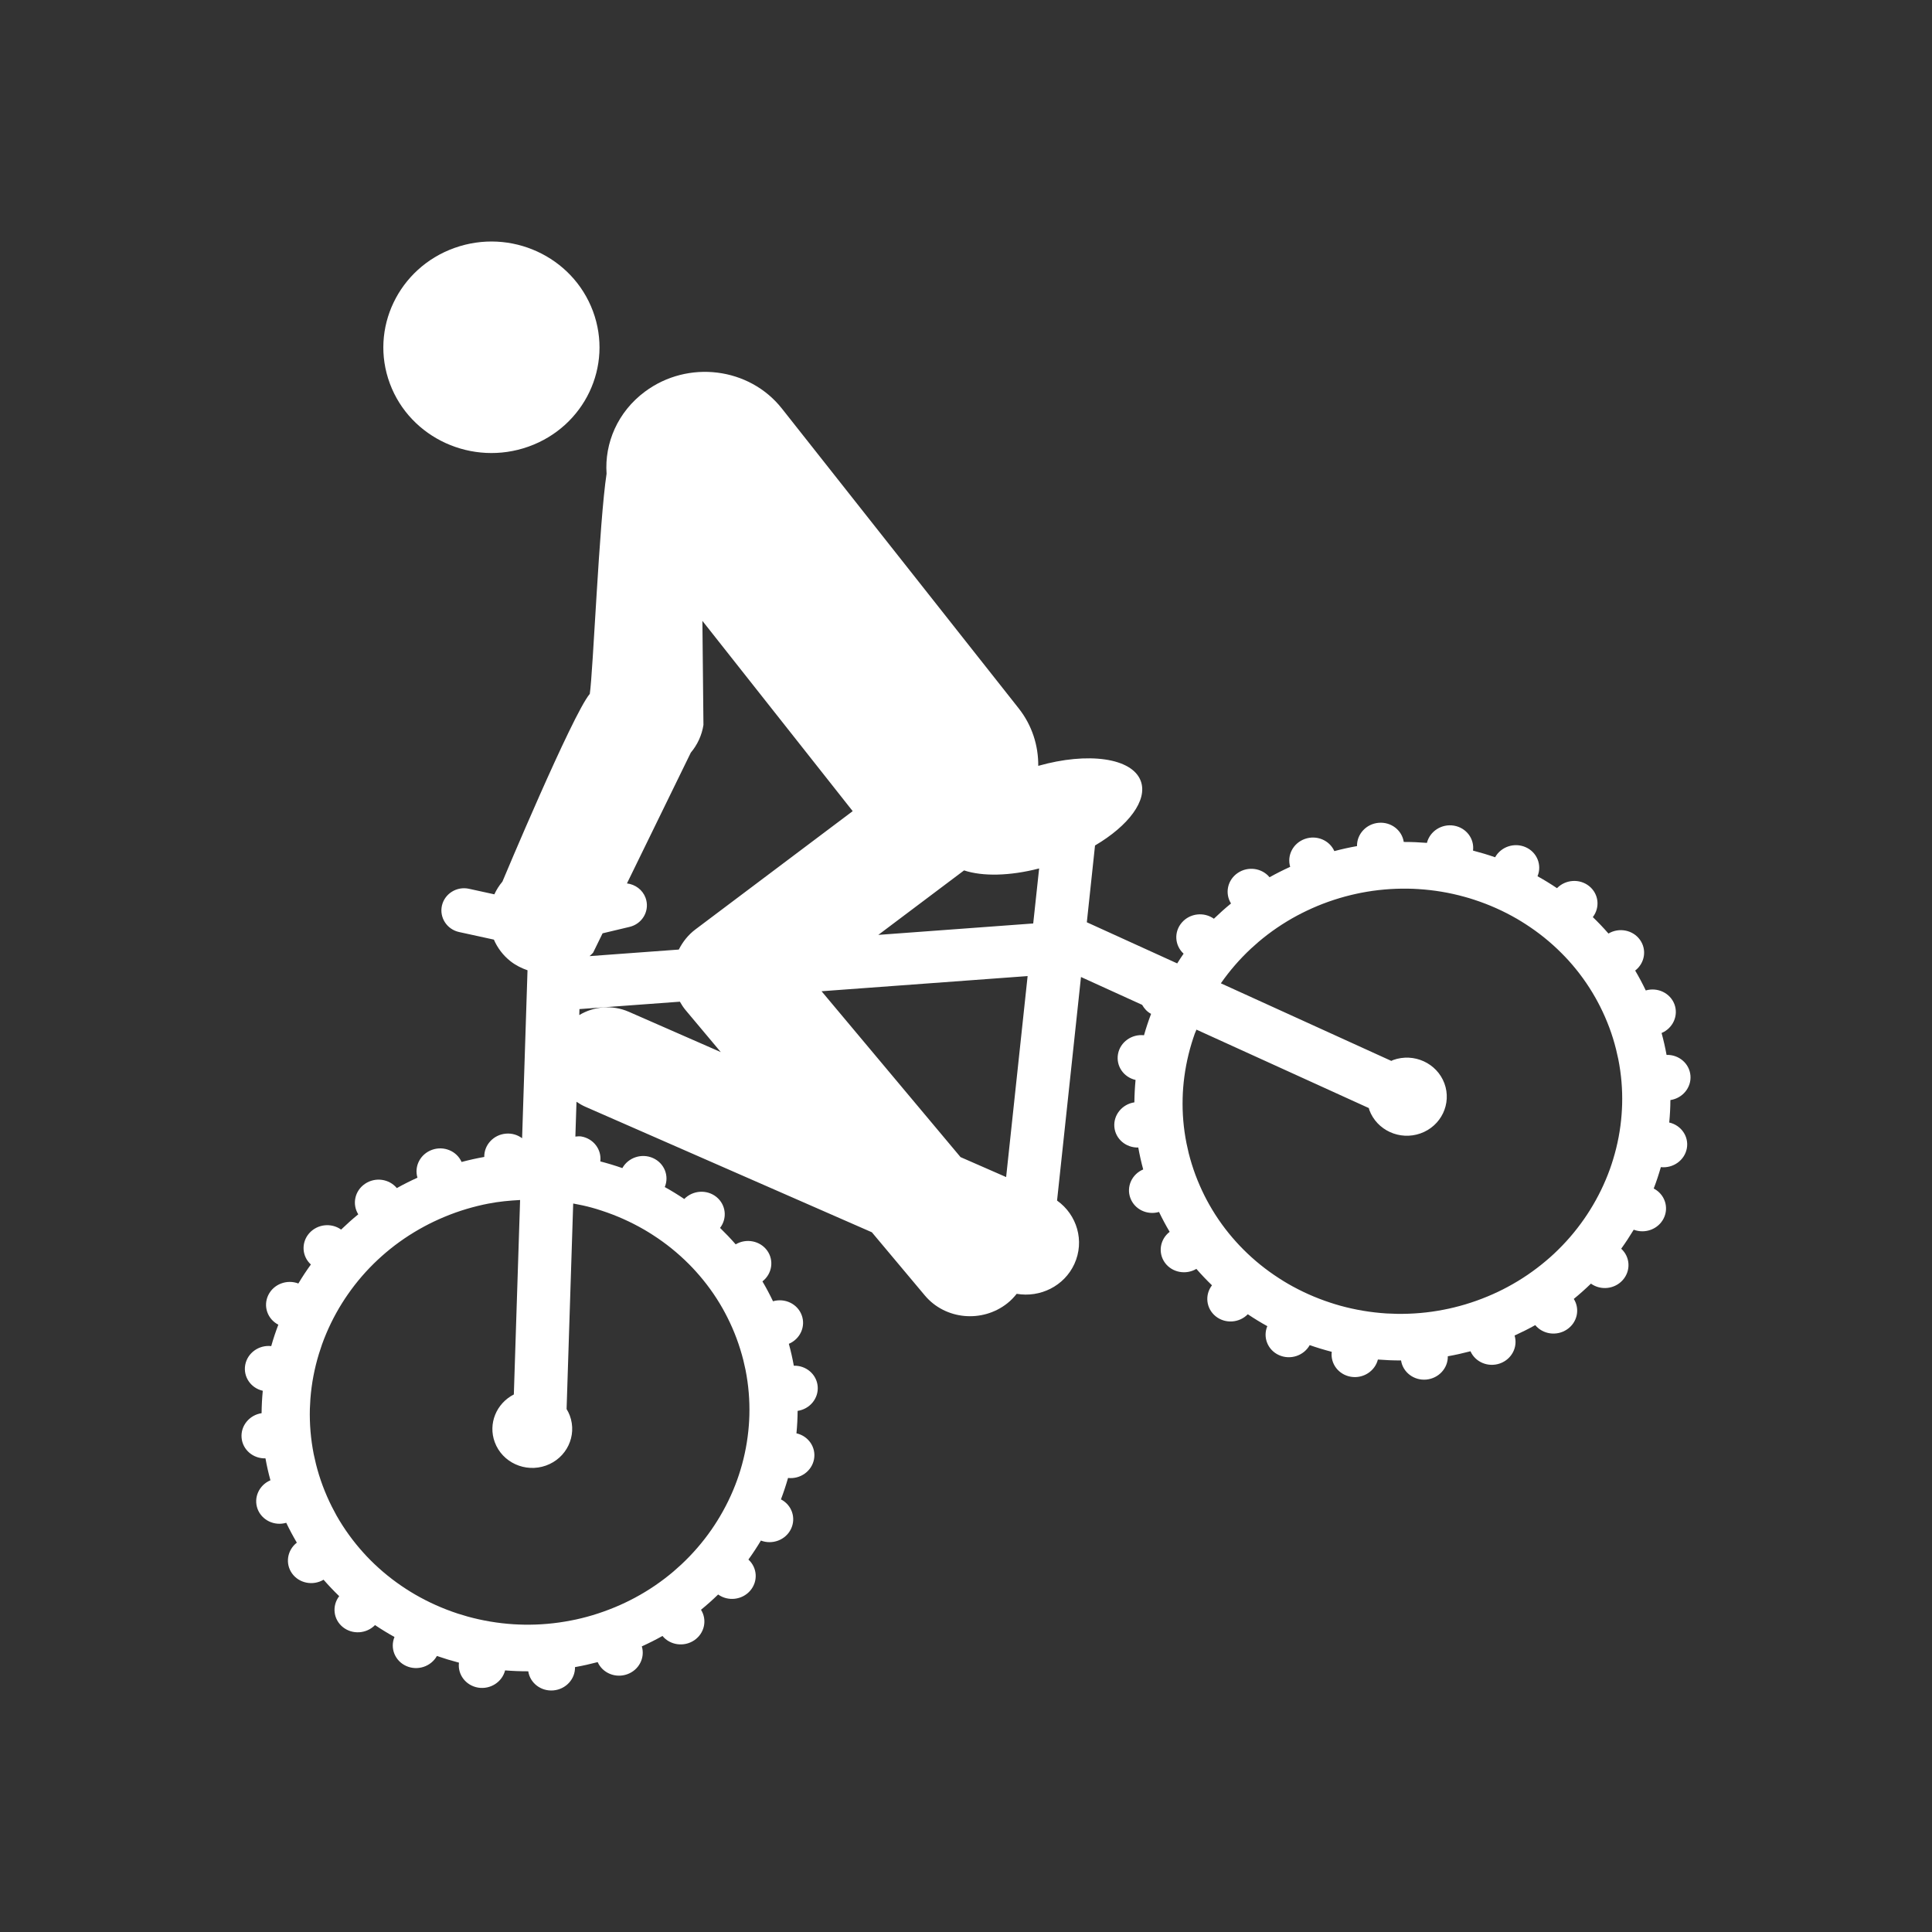 <?xml version="1.0" encoding="utf-8"?>
<!-- Generator: Adobe Illustrator 16.0.0, SVG Export Plug-In . SVG Version: 6.00 Build 0)  -->
<!DOCTYPE svg PUBLIC "-//W3C//DTD SVG 1.1//EN" "http://www.w3.org/Graphics/SVG/1.1/DTD/svg11.dtd">
<svg version="1.1" id="Calque_1" xmlns="http://www.w3.org/2000/svg" xmlns:xlink="http://www.w3.org/1999/xlink" x="0px" y="0px"
	 width="136.061px" height="136.061px" viewBox="0 0 136.061 136.061" enable-background="new 0 0 136.061 136.061"
	 xml:space="preserve">
<rect x="0" y="0" width="136.061" height="136.061" fill="#333333" stroke="none"/>
<g>
	<path fill="#FFFFFF" d="M37.218,31.453c3.951-1.407,5.978-5.673,4.541-9.536c-1.438-3.866-5.796-5.866-9.746-4.458
		c-3.948,1.406-5.995,5.687-4.557,9.553C28.893,30.874,33.269,32.859,37.218,31.453z"/>
	<path fill="#FFFFFF" d="M117.555,79.053c0.052-0.525,0.079-1.053,0.083-1.581c0.859-0.129,1.483-0.88,1.412-1.728
		c-0.072-0.848-0.815-1.478-1.683-1.453c-0.092-0.513-0.21-1.027-0.35-1.541c0.798-0.338,1.202-1.222,0.907-2.02
		c-0.3-0.798-1.188-1.218-2.021-0.978c-0.23-0.479-0.477-0.947-0.746-1.399c0.681-0.526,0.837-1.476,0.335-2.17
		c-0.5-0.694-1.474-0.879-2.217-0.438c-0.35-0.403-0.717-0.788-1.101-1.158c0.521-0.678,0.419-1.633-0.253-2.178
		c-0.674-0.545-1.668-0.476-2.27,0.141c-0.445-0.3-0.902-0.58-1.372-0.84c0.327-0.784-0.029-1.685-0.826-2.042
		c-0.799-0.358-1.743-0.041-2.16,0.705c-0.512-0.177-1.029-0.333-1.556-0.469c0.107-0.838-0.477-1.612-1.346-1.758
		c-0.866-0.144-1.695,0.396-1.9,1.214c-0.541-0.043-1.084-0.066-1.632-0.065c-0.124-0.83-0.897-1.427-1.773-1.348
		c-0.878,0.077-1.535,0.804-1.519,1.64c-0.532,0.094-1.065,0.211-1.596,0.353c-0.343-0.769-1.251-1.151-2.079-0.856
		c-0.828,0.295-1.272,1.159-1.031,1.963c-0.499,0.227-0.981,0.47-1.453,0.734c-0.537-0.651-1.52-0.794-2.242-0.301
		c-0.722,0.491-0.921,1.433-0.472,2.147c-0.419,0.342-0.819,0.703-1.206,1.075c-0.697-0.496-1.686-0.389-2.255,0.267
		c-0.571,0.657-0.509,1.618,0.122,2.193c-0.162,0.224-0.3,0.457-0.45,0.686l-6.365-2.897l0.577-5.407
		c2.364-1.393,3.725-3.191,3.221-4.543c-0.608-1.637-3.731-2.054-7.219-1.065c0.012-1.417-0.426-2.844-1.379-4.052L55.064,28.771
		c-2.299-2.907-6.617-3.44-9.644-1.19c-1.917,1.423-2.854,3.621-2.702,5.781c-0.519,3.389-0.952,14.002-1.182,15.503
		c-1.23,1.462-6.153,13.221-6.153,13.221c-0.236,0.281-0.424,0.583-0.569,0.897c-0.965-0.211-1.786-0.391-1.786-0.391
		c-0.86-0.188-1.711,0.342-1.905,1.183c-0.19,0.841,0.349,1.675,1.21,1.863l2.448,0.534c0.25,0.576,0.642,1.109,1.179,1.529
		c0.366,0.286,0.771,0.484,1.19,0.63l-0.381,11.829c-0.313-0.234-0.715-0.362-1.145-0.323c-0.877,0.075-1.536,0.803-1.52,1.64
		c-0.532,0.094-1.063,0.213-1.597,0.354c-0.343-0.77-1.25-1.152-2.077-0.857c-0.829,0.296-1.274,1.16-1.03,1.964
		c-0.499,0.227-0.985,0.47-1.454,0.733c-0.538-0.65-1.519-0.794-2.241-0.301c-0.724,0.491-0.921,1.433-0.474,2.149
		c-0.419,0.34-0.821,0.702-1.208,1.074c-0.696-0.496-1.683-0.389-2.254,0.267c-0.57,0.657-0.507,1.618,0.125,2.192
		c-0.316,0.436-0.609,0.88-0.882,1.338c-0.809-0.309-1.742,0.042-2.118,0.817c-0.377,0.776-0.058,1.689,0.708,2.084
		c-0.189,0.494-0.357,0.998-0.5,1.507c-0.866-0.094-1.672,0.477-1.831,1.319c-0.155,0.839,0.392,1.637,1.235,1.828
		c-0.05,0.523-0.079,1.051-0.083,1.578c-0.858,0.13-1.482,0.885-1.409,1.729c0.071,0.847,0.815,1.478,1.682,1.452
		c0.091,0.516,0.209,1.03,0.349,1.545c-0.797,0.337-1.202,1.217-0.906,2.016c0.298,0.798,1.188,1.221,2.019,0.977
		c0.232,0.482,0.482,0.949,0.747,1.399c-0.679,0.527-0.834,1.479-0.334,2.173c0.501,0.694,1.474,0.877,2.216,0.437
		c0.352,0.403,0.718,0.788,1.101,1.158c-0.521,0.678-0.417,1.633,0.253,2.176c0.675,0.546,1.667,0.476,2.27-0.139
		c0.444,0.299,0.903,0.578,1.371,0.839c-0.327,0.783,0.029,1.684,0.827,2.042c0.799,0.358,1.744,0.039,2.16-0.706
		c0.51,0.177,1.027,0.334,1.553,0.471c-0.105,0.836,0.479,1.611,1.348,1.758c0.868,0.142,1.694-0.396,1.901-1.213
		c0.541,0.043,1.085,0.065,1.631,0.064c0.126,0.828,0.897,1.424,1.774,1.345c0.877-0.078,1.535-0.8,1.519-1.64
		c0.531-0.093,1.065-0.213,1.596-0.352c0.343,0.769,1.25,1.151,2.079,0.855c0.829-0.294,1.271-1.159,1.03-1.963
		c0.5-0.228,0.985-0.471,1.454-0.734c0.539,0.653,1.519,0.792,2.242,0.302c0.722-0.491,0.921-1.434,0.472-2.146
		c0.419-0.342,0.822-0.702,1.207-1.076c0.696,0.497,1.685,0.389,2.255-0.266c0.569-0.659,0.508-1.62-0.123-2.194
		c0.312-0.434,0.607-0.88,0.88-1.338c0.808,0.311,1.743-0.041,2.118-0.817c0.375-0.776,0.059-1.688-0.707-2.084
		c0.188-0.494,0.354-0.997,0.5-1.508c0.863,0.096,1.67-0.476,1.829-1.317c0.157-0.838-0.392-1.637-1.237-1.827
		c0.051-0.523,0.079-1.051,0.083-1.58c0.859-0.128,1.485-0.881,1.413-1.728c-0.073-0.848-0.818-1.479-1.681-1.453
		c-0.093-0.514-0.209-1.028-0.35-1.542c0.798-0.338,1.202-1.222,0.904-2.02s-1.184-1.218-2.02-0.977
		c-0.229-0.48-0.477-0.948-0.744-1.399c0.677-0.526,0.833-1.476,0.334-2.171c-0.502-0.693-1.475-0.879-2.218-0.438
		c-0.35-0.401-0.719-0.788-1.1-1.158c0.521-0.678,0.417-1.632-0.254-2.178c-0.674-0.545-1.667-0.475-2.267,0.142
		c-0.446-0.3-0.903-0.58-1.373-0.841c0.327-0.784-0.029-1.683-0.828-2.041s-1.745-0.04-2.159,0.706
		c-0.511-0.179-1.03-0.335-1.553-0.471c0.104-0.836-0.479-1.612-1.348-1.758c-0.139-0.022-0.274-0.001-0.408,0.009l0.079-2.452
		c0.196,0.135,0.405,0.256,0.631,0.355l20.17,8.836l3.731,4.45c1.431,1.706,4.032,1.958,5.809,0.553
		c0.255-0.199,0.467-0.429,0.66-0.668c1.649,0.282,3.346-0.539,4.063-2.103c0.738-1.611,0.188-3.467-1.22-4.465l1.685-15.744
		l4.306,1.96c0.148,0.256,0.345,0.488,0.631,0.636c-0.188,0.494-0.354,0.996-0.499,1.506c-0.865-0.095-1.674,0.479-1.83,1.318
		c-0.155,0.841,0.391,1.637,1.235,1.829c-0.049,0.522-0.077,1.05-0.083,1.578c-0.857,0.13-1.48,0.882-1.41,1.729
		c0.072,0.847,0.817,1.476,1.685,1.453c0.092,0.514,0.206,1.028,0.347,1.543c-0.799,0.337-1.202,1.218-0.904,2.016
		c0.296,0.8,1.184,1.222,2.018,0.978c0.232,0.483,0.48,0.948,0.749,1.4c-0.683,0.527-0.836,1.476-0.337,2.172
		c0.502,0.694,1.475,0.877,2.218,0.437c0.35,0.401,0.717,0.788,1.099,1.157c-0.521,0.677-0.415,1.633,0.256,2.178
		c0.672,0.545,1.667,0.477,2.267-0.14c0.446,0.299,0.903,0.58,1.374,0.839c-0.327,0.785,0.027,1.684,0.825,2.041
		c0.8,0.358,1.744,0.04,2.161-0.705c0.509,0.178,1.028,0.335,1.552,0.471c-0.104,0.836,0.48,1.612,1.349,1.757
		c0.868,0.144,1.695-0.396,1.901-1.213c0.541,0.043,1.085,0.066,1.631,0.064c0.126,0.828,0.897,1.424,1.773,1.347
		c0.877-0.08,1.536-0.801,1.52-1.641c0.53-0.094,1.063-0.213,1.596-0.353c0.342,0.769,1.249,1.151,2.079,0.857
		c0.827-0.295,1.272-1.16,1.028-1.965c0.499-0.227,0.986-0.471,1.455-0.733c0.539,0.653,1.517,0.792,2.24,0.301
		c0.725-0.491,0.924-1.434,0.474-2.146c0.421-0.344,0.822-0.703,1.208-1.077c0.695,0.498,1.684,0.39,2.253-0.266
		c0.57-0.658,0.508-1.619-0.122-2.193c0.313-0.434,0.605-0.881,0.882-1.338c0.809,0.309,1.741-0.041,2.118-0.816
		c0.375-0.777,0.057-1.688-0.71-2.085c0.19-0.494,0.356-0.998,0.502-1.506c0.864,0.094,1.672-0.479,1.83-1.32
		C118.949,80.04,118.401,79.244,117.555,79.053z M41.672,85.047c0.235,0.063,0.466,0.135,0.696,0.212
		c1.045,0.34,2.052,0.791,2.996,1.337c0.21,0.123,0.415,0.247,0.616,0.379c0.913,0.586,1.761,1.272,2.532,2.044
		c0.168,0.167,0.332,0.342,0.493,0.52c0.715,0.791,1.353,1.666,1.889,2.615c0.115,0.206,0.228,0.416,0.334,0.628
		c0.239,0.476,0.455,0.965,0.643,1.473c0.19,0.509,0.346,1.02,0.478,1.535c0.056,0.229,0.109,0.459,0.156,0.69
		c0.21,1.065,0.298,2.135,0.269,3.19c-0.007,0.238-0.018,0.474-0.037,0.708c-0.083,1.077-0.282,2.133-0.595,3.158
		c-0.069,0.228-0.144,0.452-0.224,0.677c-0.363,1.014-0.84,1.99-1.416,2.91c-0.128,0.203-0.257,0.401-0.395,0.6
		c-0.616,0.888-1.332,1.716-2.137,2.467c-0.177,0.165-0.358,0.326-0.542,0.483c-0.824,0.7-1.735,1.324-2.722,1.852
		c-0.213,0.115-0.434,0.224-0.653,0.33c-0.491,0.236-1.002,0.446-1.53,0.635c-0.527,0.188-1.054,0.348-1.588,0.476
		c-0.237,0.059-0.478,0.112-0.719,0.156c-1.1,0.217-2.207,0.312-3.3,0.295c-0.246-0.003-0.488-0.015-0.733-0.028
		c-1.11-0.069-2.202-0.255-3.258-0.546c-0.235-0.067-0.465-0.136-0.697-0.21c-1.045-0.344-2.05-0.793-2.996-1.341
		c-0.207-0.121-0.412-0.245-0.615-0.377c-0.911-0.587-1.761-1.271-2.531-2.044c-0.169-0.168-0.333-0.342-0.493-0.521
		c-0.715-0.791-1.351-1.666-1.89-2.613c-0.114-0.207-0.226-0.417-0.333-0.629c-0.239-0.476-0.453-0.966-0.644-1.475
		c-0.189-0.506-0.346-1.016-0.475-1.531c-0.057-0.231-0.109-0.462-0.157-0.69c-0.211-1.066-0.299-2.137-0.272-3.193
		c0.008-0.235,0.02-0.473,0.038-0.71c0.082-1.074,0.284-2.132,0.597-3.156c0.069-0.226,0.143-0.452,0.222-0.676
		c0.365-1.014,0.839-1.991,1.414-2.909c0.128-0.206,0.259-0.402,0.398-0.602c0.615-0.888,1.33-1.716,2.136-2.467
		c0.177-0.163,0.356-0.325,0.543-0.483c0.825-0.7,1.736-1.321,2.721-1.85c0.215-0.114,0.433-0.227,0.653-0.331
		c0.493-0.235,1.002-0.447,1.529-0.637c0.528-0.188,1.059-0.344,1.588-0.474c0.239-0.059,0.479-0.11,0.718-0.157
		c0.751-0.147,1.501-0.218,2.249-0.256l-0.441,13.694c-1.228,0.628-1.829,2.056-1.342,3.365c0.53,1.426,2.145,2.162,3.602,1.643
		c1.46-0.519,2.211-2.097,1.68-3.524c-0.06-0.163-0.138-0.313-0.225-0.456l0.465-14.476C40.807,84.839,41.244,84.928,41.672,85.047z
		 M41.77,67.093l0.667-1.364l1.901-0.453c0.855-0.203,1.383-1.047,1.175-1.884c-0.016-0.057-0.032-0.114-0.051-0.167
		c-0.209-0.561-0.724-0.941-1.309-1.01l4.496-9.208c0.473-0.563,0.781-1.239,0.891-1.952l-0.074-7.33l10.585,13.4L48.981,65.45
		c-0.51,0.381-0.898,0.875-1.176,1.423l-6.285,0.462C41.603,67.253,41.694,67.184,41.77,67.093z M44.293,71.259
		c-1.175-0.516-2.479-0.387-3.497,0.227l0.012-0.421l7.073-0.521c0.114,0.204,0.243,0.402,0.396,0.587l2.484,2.962L44.293,71.259z
		 M70.857,82.895l-3.212-1.406c-3.142-3.748-7.396-8.825-9.787-11.681L72.37,68.74L70.857,82.895z M72.764,65.035l-10.909,0.804
		c2.11-1.586,4.327-3.253,6.039-4.541c1.298,0.431,3.211,0.4,5.287-0.138L72.764,65.035z M114.201,78.488
		c-0.081,1.077-0.283,2.136-0.597,3.159c-0.067,0.227-0.144,0.452-0.222,0.676c-0.365,1.016-0.839,1.989-1.416,2.91
		c-0.126,0.201-0.257,0.402-0.396,0.601c-0.615,0.887-1.331,1.716-2.136,2.467c-0.176,0.164-0.356,0.326-0.544,0.482
		c-0.825,0.7-1.734,1.324-2.72,1.851c-0.214,0.116-0.434,0.227-0.652,0.331c-0.492,0.235-1.006,0.448-1.53,0.636
		c-0.527,0.187-1.059,0.348-1.589,0.475c-0.239,0.059-0.477,0.112-0.717,0.157c-1.103,0.218-2.21,0.311-3.304,0.294
		c-0.242-0.004-0.487-0.013-0.73-0.027c-1.111-0.07-2.204-0.255-3.259-0.546c-0.234-0.065-0.468-0.136-0.696-0.212
		c-1.048-0.342-2.051-0.791-2.996-1.338c-0.209-0.122-0.414-0.247-0.615-0.379c-0.911-0.586-1.763-1.271-2.531-2.044
		c-0.17-0.169-0.332-0.341-0.494-0.521c-0.716-0.79-1.351-1.665-1.887-2.613c-0.117-0.206-0.229-0.416-0.336-0.628
		c-0.238-0.476-0.453-0.966-0.644-1.475c-0.188-0.506-0.345-1.018-0.476-1.532c-0.057-0.231-0.107-0.461-0.154-0.691
		c-0.214-1.064-0.301-2.136-0.272-3.191c0.006-0.238,0.017-0.473,0.036-0.711c0.084-1.074,0.285-2.132,0.597-3.155
		c0.069-0.227,0.144-0.451,0.223-0.676c0.035-0.094,0.082-0.183,0.117-0.276l12.14,5.524c0.014,0.045,0.019,0.092,0.035,0.138
		c0.531,1.428,2.146,2.164,3.604,1.645c1.459-0.519,2.21-2.099,1.681-3.525c-0.532-1.427-2.145-2.163-3.604-1.644
		c-0.048,0.018-0.089,0.044-0.135,0.063l-12.003-5.463c0.611-0.878,1.318-1.696,2.113-2.438c0.18-0.165,0.36-0.327,0.544-0.484
		c0.825-0.7,1.736-1.323,2.722-1.852c0.215-0.114,0.432-0.224,0.654-0.33c0.49-0.234,0.999-0.448,1.528-0.636
		c0.527-0.187,1.057-0.345,1.589-0.475c0.238-0.058,0.478-0.11,0.718-0.158c1.102-0.215,2.206-0.309,3.301-0.293
		c0.246,0.002,0.488,0.013,0.73,0.029c1.111,0.068,2.205,0.251,3.258,0.545c0.237,0.064,0.469,0.134,0.699,0.211
		c1.046,0.341,2.05,0.791,2.997,1.339c0.206,0.122,0.412,0.246,0.614,0.378c0.911,0.587,1.762,1.271,2.53,2.044
		c0.169,0.168,0.333,0.341,0.495,0.519c0.714,0.791,1.35,1.666,1.886,2.615c0.116,0.206,0.228,0.415,0.335,0.628
		c0.24,0.477,0.454,0.966,0.644,1.473c0.19,0.509,0.346,1.02,0.475,1.535c0.057,0.229,0.11,0.46,0.157,0.69
		c0.213,1.065,0.3,2.135,0.271,3.188C114.232,78.018,114.218,78.253,114.201,78.488z"/>
</g>
</svg>
